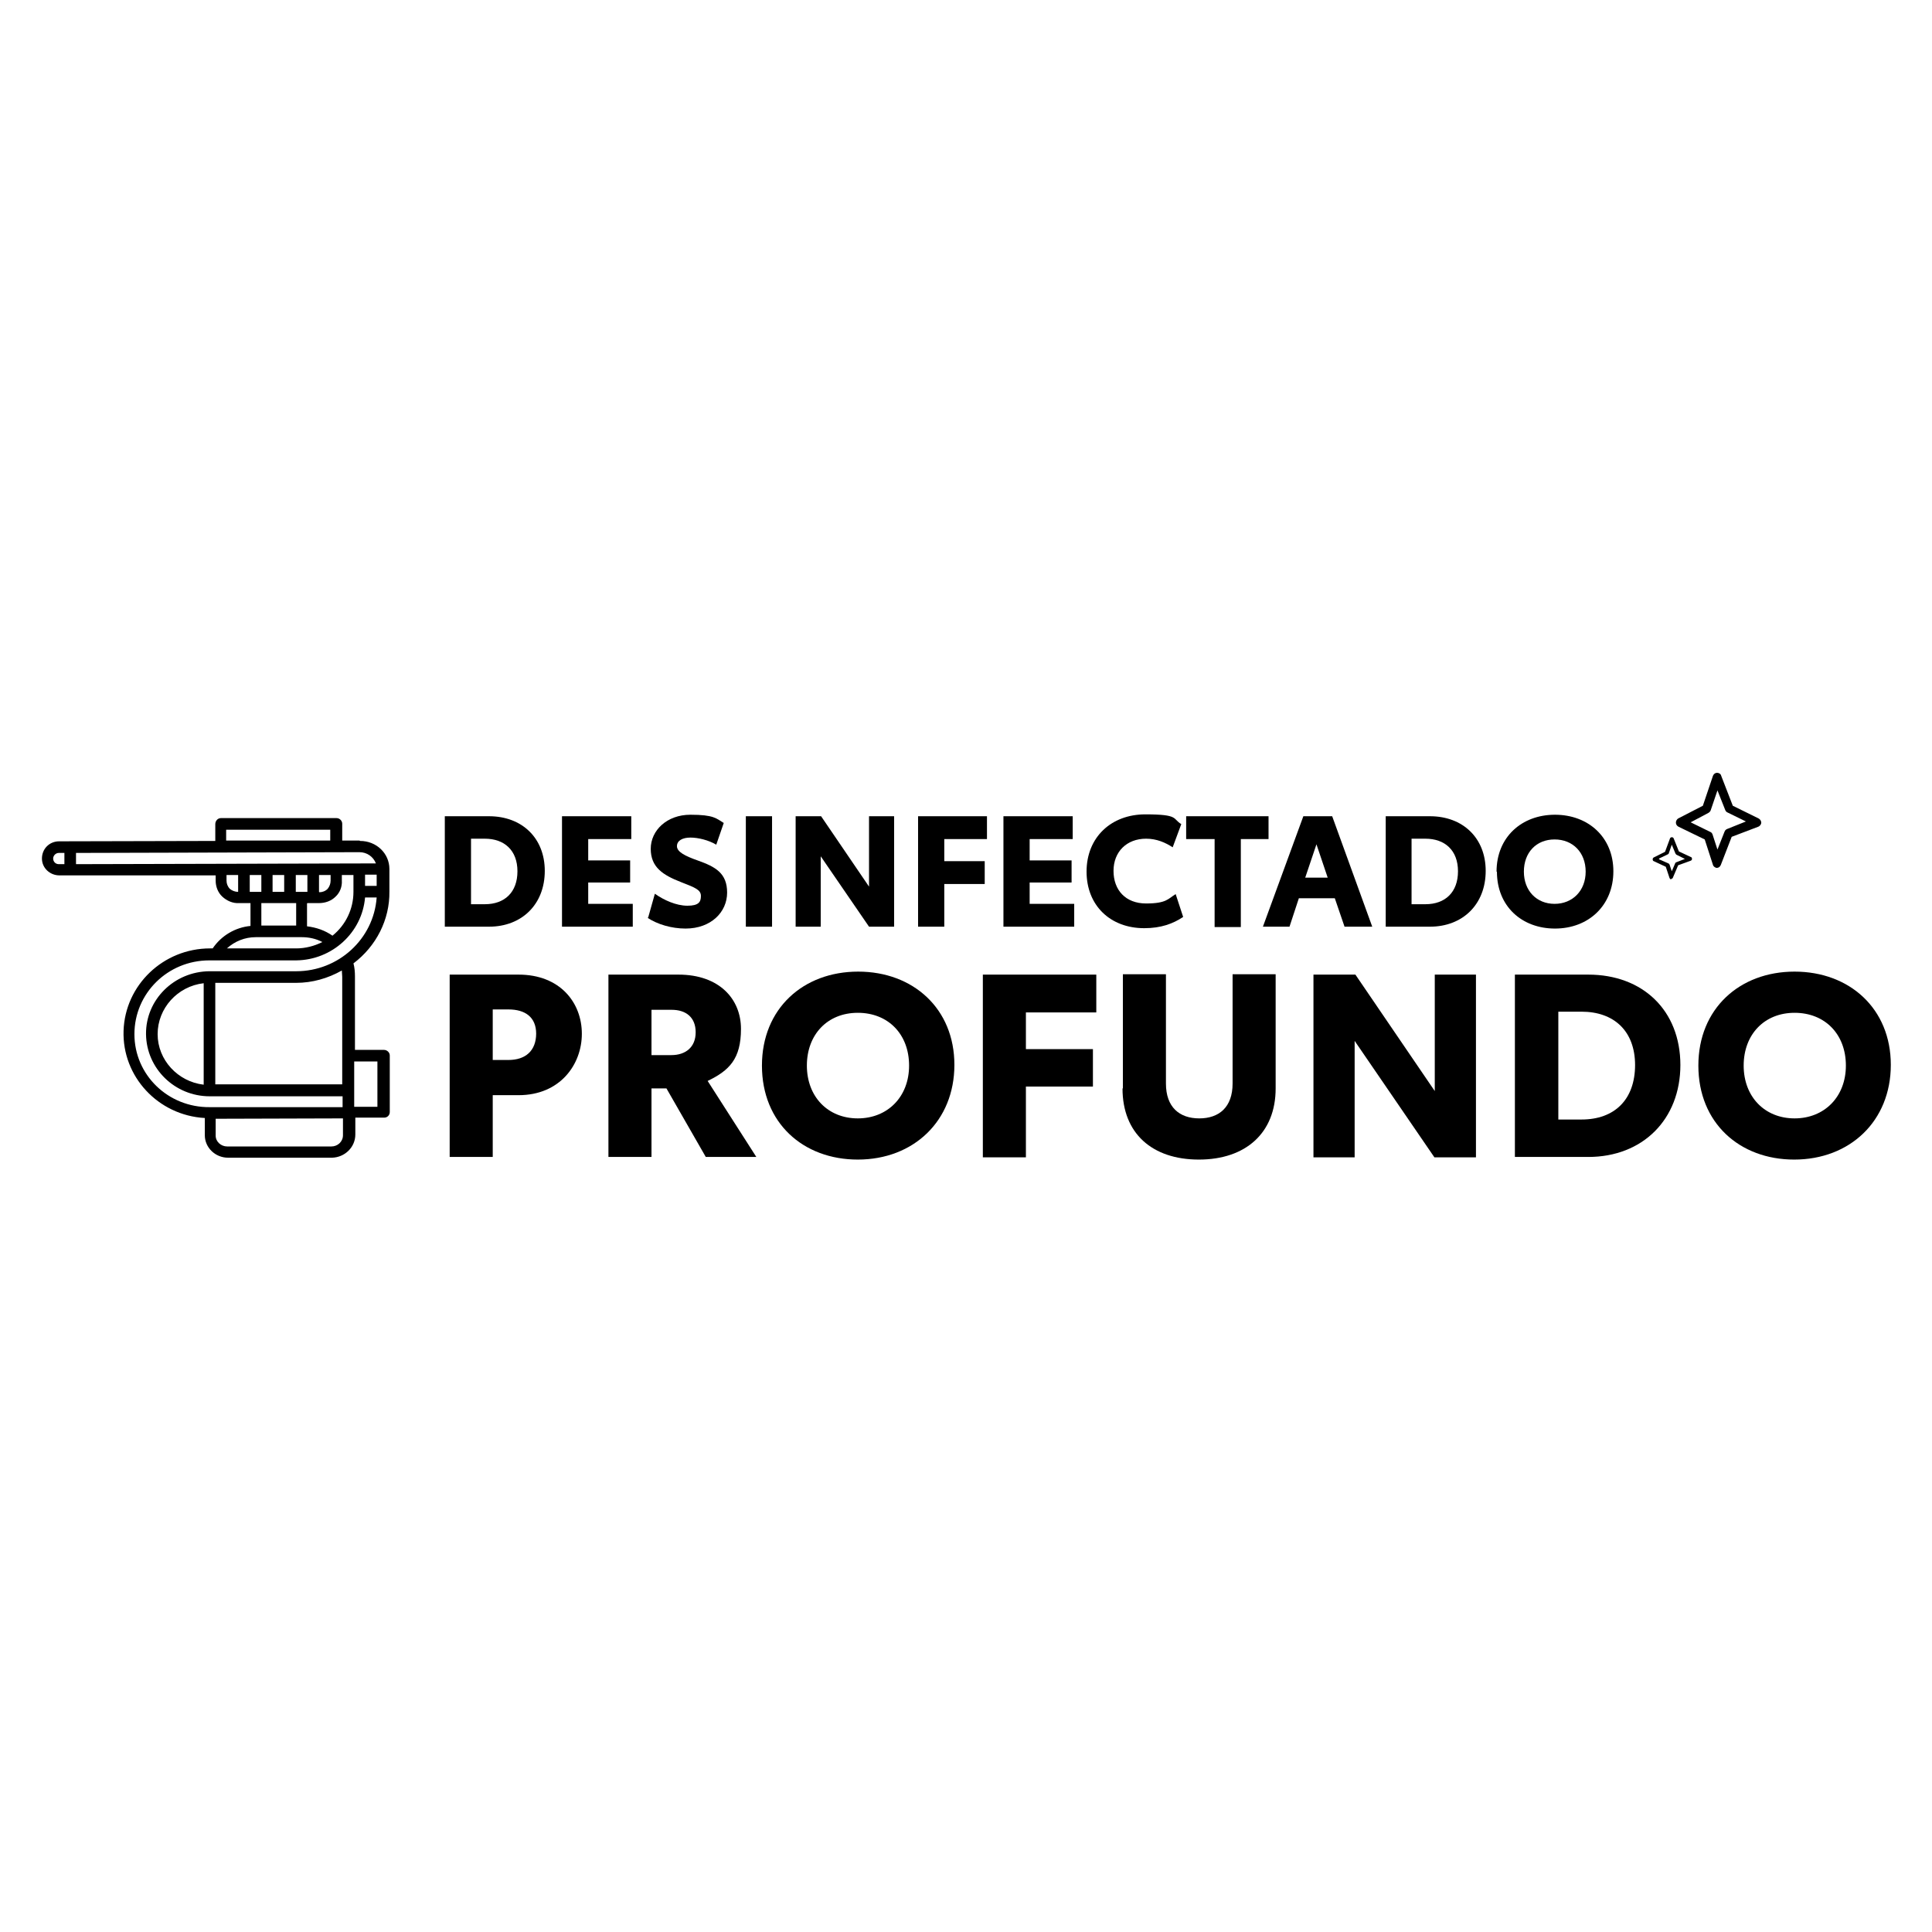 <?xml version="1.0" encoding="UTF-8"?>
<svg id="Capa_1" xmlns="http://www.w3.org/2000/svg" version="1.1" xmlns:xlink="http://www.w3.org/1999/xlink" viewBox="0 0 516 516">
  <!-- Generator: Adobe Illustrator 29.2.1, SVG Export Plug-In . SVG Version: 2.1.0 Build 116)  -->
  <g>
    <path d="M145.5,232.6c0,8.9-6.1,14.9-14.9,14.9h-11.8v-29.5h11.8c8.8,0,14.9,5.8,14.9,14.6ZM138.2,232.7c0-5.6-3.5-8.7-8.7-8.7h-3.7v17.5h3.7c5.3,0,8.7-3.2,8.7-8.8Z"/>
    <path d="M150.1,218h18.5v6.1h-11.5v5.7h11.2v5.9h-11.2v5.7h11.9v6.1h-18.9v-29.5Z"/>
    <path d="M173.1,245.1l1.8-6.4c2.4,1.7,5.7,3.2,8.7,3.2s3.6-1,3.6-2.6-1.4-2.2-5.3-3.7c-4.9-1.9-8.1-4-8.1-8.9s4.3-9.1,10.6-9.1,6.9,1,8.9,2.2l-2,5.8c-2-1.2-4.8-1.9-6.9-1.9s-3.6.8-3.6,2.3,2.1,2.6,5.5,3.8c4.8,1.7,7.9,3.4,7.9,8.6s-4.3,9.6-11.1,9.6c-3.7,0-7.5-1.1-10.2-2.9Z"/>
    <path d="M199.2,218h7v29.5h-7v-29.5Z"/>
    <path d="M238.8,218v29.5h-6.7l-12.9-18.8v18.8h-6.7v-29.5h6.8l12.8,18.8v-18.8h6.7Z"/>
    <path d="M245.2,218h18.4v6.1h-11.4v5.9h10.8v6.1h-10.8v11.4h-7v-29.5h0Z"/>
    <path d="M268,218h18.5v6.1h-11.5v5.7h11.2v5.9h-11.2v5.7h11.9v6.1h-18.9v-29.5h0Z"/>
    <path d="M290.2,232.8c0-9.2,6.6-15.3,15.7-15.3s7.2,1.2,9.6,2.6l-2.3,6.2c-2-1.3-4.3-2.3-7.1-2.3-5.2,0-8.7,3.5-8.7,8.6s3.2,8.7,8.7,8.7,5.9-1.3,7.9-2.5l2,6.1c-2.7,1.8-5.9,3-10.4,3-9.1,0-15.4-6.1-15.4-15.1Z"/>
    <path d="M338.9,224.1h-7.5v23.5h-7v-23.5h-7.6v-6.1h22v6.1Z"/>
    <path d="M356.5,239.9h-9.6l-2.5,7.6h-7.1l10.8-29.5h7.7l10.7,29.5h-7.4l-2.6-7.6ZM354.6,234.4l-3-8.9-3,8.9h5.9Z"/>
    <path d="M396.8,232.6c0,8.9-6.1,14.9-14.9,14.9h-11.8v-29.5h11.8c8.8,0,14.9,5.8,14.9,14.6ZM389.4,232.7c0-5.6-3.5-8.7-8.7-8.7h-3.7v17.5h3.7c5.3,0,8.7-3.2,8.7-8.8Z"/>
    <path d="M399.7,232.8c0-9.2,6.7-15.2,15.6-15.2s15.6,6,15.6,15.1-6.6,15.3-15.6,15.3c-8.8,0-15.5-5.9-15.5-15.2ZM423.5,232.8c0-5.1-3.4-8.6-8.3-8.6s-8.2,3.5-8.2,8.6,3.4,8.6,8.2,8.6,8.3-3.5,8.3-8.6Z"/>
  </g>
  <g>
    <path d="M155.4,276.1c0,8.2-5.8,16.4-16.9,16.4h-6.9v16.5h-11.5v-48.7h18.4c11.1,0,16.9,7.5,16.9,15.8ZM143.2,276.1c0-4.5-3-6.5-7.4-6.5h-4.2v13.5h4.2c4.5,0,7.4-2.4,7.4-7.1Z"/>
    <path d="M178,290.7h-4v18.3h-11.5v-48.7h18.7c10.9,0,16.7,6.5,16.7,14.5s-3.1,11.1-8.9,13.9l13,20.3h-13.5l-10.5-18.3ZM174,281.8h5.3c3.8,0,6.5-2.1,6.5-6.1s-2.6-6-6.4-6h-5.4v12.1h0Z"/>
    <path d="M203.5,284.6c0-15.2,11-25.1,25.7-25.1s25.7,9.9,25.7,24.9-10.9,25.3-25.8,25.3c-14.6,0-25.6-9.8-25.6-25.1ZM242.8,284.6c0-8.4-5.6-14.1-13.7-14.1s-13.6,5.8-13.6,14.1,5.6,14.1,13.6,14.1,13.7-5.8,13.7-14.1Z"/>
    <path d="M262.5,260.3h30.3v10.1h-18.8v9.8h17.9v10h-17.9v18.9h-11.5v-48.8h0Z"/>
    <path d="M299.9,290.7v-30.5h11.5v29.2c0,6.3,3.6,9.3,8.9,9.3s8.9-3,8.9-9.3v-29.2h11.5v30.5c0,11.9-8,19-20.5,19s-20.4-7-20.4-19Z"/>
    <path d="M394.2,260.3v48.8h-11.1l-21.3-31.1v31.1h-11v-48.8h11.2l21.2,31.1v-31.1h11Z"/>
    <path d="M448.8,284.4c0,14.6-10.1,24.6-24.6,24.6h-19.6v-48.7h19.6c14.5,0,24.6,9.5,24.6,24.2ZM436.7,284.5c0-9.2-5.7-14.3-14.3-14.3h-6.2v28.8h6.2c8.8,0,14.3-5.3,14.3-14.6Z"/>
    <path d="M453.6,284.6c0-15.2,11-25.1,25.7-25.1s25.7,9.9,25.7,24.9-10.9,25.3-25.8,25.3c-14.6,0-25.6-9.8-25.6-25.1ZM493,284.6c0-8.4-5.6-14.1-13.7-14.1s-13.6,5.8-13.6,14.1,5.6,14.1,13.6,14.1,13.7-5.8,13.7-14.1Z"/>
  </g>
  <path d="M458.6,231.8h0c-.5,0-1-.4-1.1-.8l-2.2-6.8-7-3.4c-.4-.2-.7-.6-.7-1.1,0-.5.3-.9.6-1.1l6.6-3.4,2.7-8c.2-.5.6-.8,1.1-.8.5,0,1,.3,1.1.8l3.1,8,6.9,3.4c.4.2.7.7.7,1.1s-.3.9-.8,1.1l-7.1,2.7-2.9,7.5c-.2.5-.6.8-1.1.8ZM451.5,219.6l5.3,2.6c.3.1.5.4.6.7l1.3,4,1.9-4.8c.1-.3.4-.6.7-.7l5-2-4.9-2.4c-.3-.1-.5-.4-.6-.6l-2.1-5.3-1.8,5.3c-.1.3-.3.5-.6.7l-4.9,2.6Z"/>
  <path d="M446.4,234.9h0c-.2,0-.4-.2-.5-.4l-1-3-3.2-1.5c-.2,0-.3-.3-.3-.5,0-.2.1-.4.3-.5l3-1.5,1.3-3.5c0-.2.3-.4.5-.4.2,0,.4.1.5.3l1.4,3.5,3.2,1.5c.2,0,.3.3.3.5,0,.2-.1.4-.4.5l-3.3,1.2-1.4,3.3c0,.2-.3.3-.5.3ZM443.1,229.5l2.5,1.1c.1,0,.2.2.3.3l.6,1.8.9-2.1c0-.1.2-.3.3-.3l2.3-.9-2.2-1.1c-.1,0-.2-.2-.3-.3l-1-2.4-.8,2.3c0,.1-.1.2-.3.3l-2.3,1.1Z"/>
  <path d="M96,224.5h-4.6s0-4.5,0-4.5c0-.8-.7-1.5-1.5-1.5h-30.9c-.9,0-1.5.8-1.5,1.6v4.5s-41.7.1-41.7.1c-2.6,0-4.6,2-4.6,4.6,0,2.5,2.1,4.5,4.7,4.5h41.7c0-.1,0,1.4,0,1.4,0,1.6.6,3.2,1.8,4.3s2.8,1.8,4.4,1.7h3.1s0,6.1,0,6.1c-4.1.4-7.8,2.6-10.1,6h-.7c-12.5,0-22.7,9.8-23.1,22-.4,12.2,9.2,22.6,21.7,23.3v4.6c0,3.3,2.8,6,6.2,6h27.8c3.4-.1,6.2-2.8,6.2-6.2v-4.5s7.7,0,7.7,0c.9,0,1.5-.7,1.5-1.5v-15.1c0-.8-.7-1.5-1.6-1.5h-7.7s0-19.6,0-19.6c0-1.2-.1-2.4-.4-3.5,6.1-4.6,9.7-11.7,9.6-19.2v-6c0-4.2-3.5-7.5-7.8-7.5h0ZM17.2,230.8h-1.5c-.9,0-1.5-.7-1.5-1.5s.7-1.5,1.5-1.5h1.5v3ZM94.6,283.5h6.2s0,12.1,0,12.1h-6.2s0-12.1,0-12.1ZM60.4,221.6h27.8c0,0,0,2.9,0,2.9h-27.8c0,0,0-2.9,0-2.9ZM63.6,238.2c-.8,0-1.6-.3-2.2-.8-.6-.6-.9-1.4-.9-2.2v-1.5h3.1s0,4.5,0,4.5ZM20.3,230.8v-3s75.7-.2,75.7-.2c2,0,3.7,1.2,4.4,3l-80.1.2ZM82.1,241.2h3.1c1.7,0,3.3-.6,4.4-1.7,1.2-1.1,1.8-2.7,1.7-4.3v-1.5h3.1s0,4.5,0,4.5c0,4.5-2,8.8-5.6,11.7-2-1.4-4.3-2.2-6.8-2.5v-6.1ZM79,238.2v-4.5s3.1,0,3.1,0v4.5s-3.1,0-3.1,0ZM85.2,238.2v-4.5s3.1,0,3.1,0v1.5c0,.8-.3,1.6-.8,2.2-.6.6-1.4.9-2.2.9h0ZM69.8,241.2h9.3s0,6,0,6h-9.3s0-6,0-6ZM66.7,238.2v-4.5s3.1,0,3.1,0v4.5s-3.1,0-3.1,0ZM72.8,238.2v-4.5s3.1,0,3.1,0v4.5s-3.1,0-3.1,0ZM68.2,250.3h12.4c1.9,0,3.8.4,5.5,1.3-2.2,1.1-4.6,1.7-7,1.7h-18.5c2.1-1.9,4.8-3,7.7-3h0ZM91.6,303.2c0,1.7-1.4,3-3.1,3h-27.8c-1.7,0-3.1-1.3-3.1-2.9v-4.5s34-.1,34-.1v4.5ZM91.5,289.6h-34c0,.1,0-27.1,0-27.1h21.6c4.3,0,8.5-1.2,12.2-3.3,0,.6.1,1.1.1,1.7v28.8ZM79.1,259.4h-23.2c-9.4.1-17,7.6-16.9,16.8s7.7,16.6,17,16.6h35.5c0-.1,0,2.9,0,2.9h-35.5c-11.1.1-20.1-8.6-20.1-19.5s8.9-19.7,20-19.7h23.2c9.6-.1,17.6-7.4,18.4-16.8h3.1c-.8,11.1-10.2,19.7-21.5,19.7h0ZM54.4,262.6v27.1c-6.9-.8-12.3-6.6-12.3-13.5,0-6.9,5.3-12.8,12.3-13.6h0ZM100.6,236.6h-3.1s0-3,0-3h3.1s0,3,0,3Z"/>
</svg>